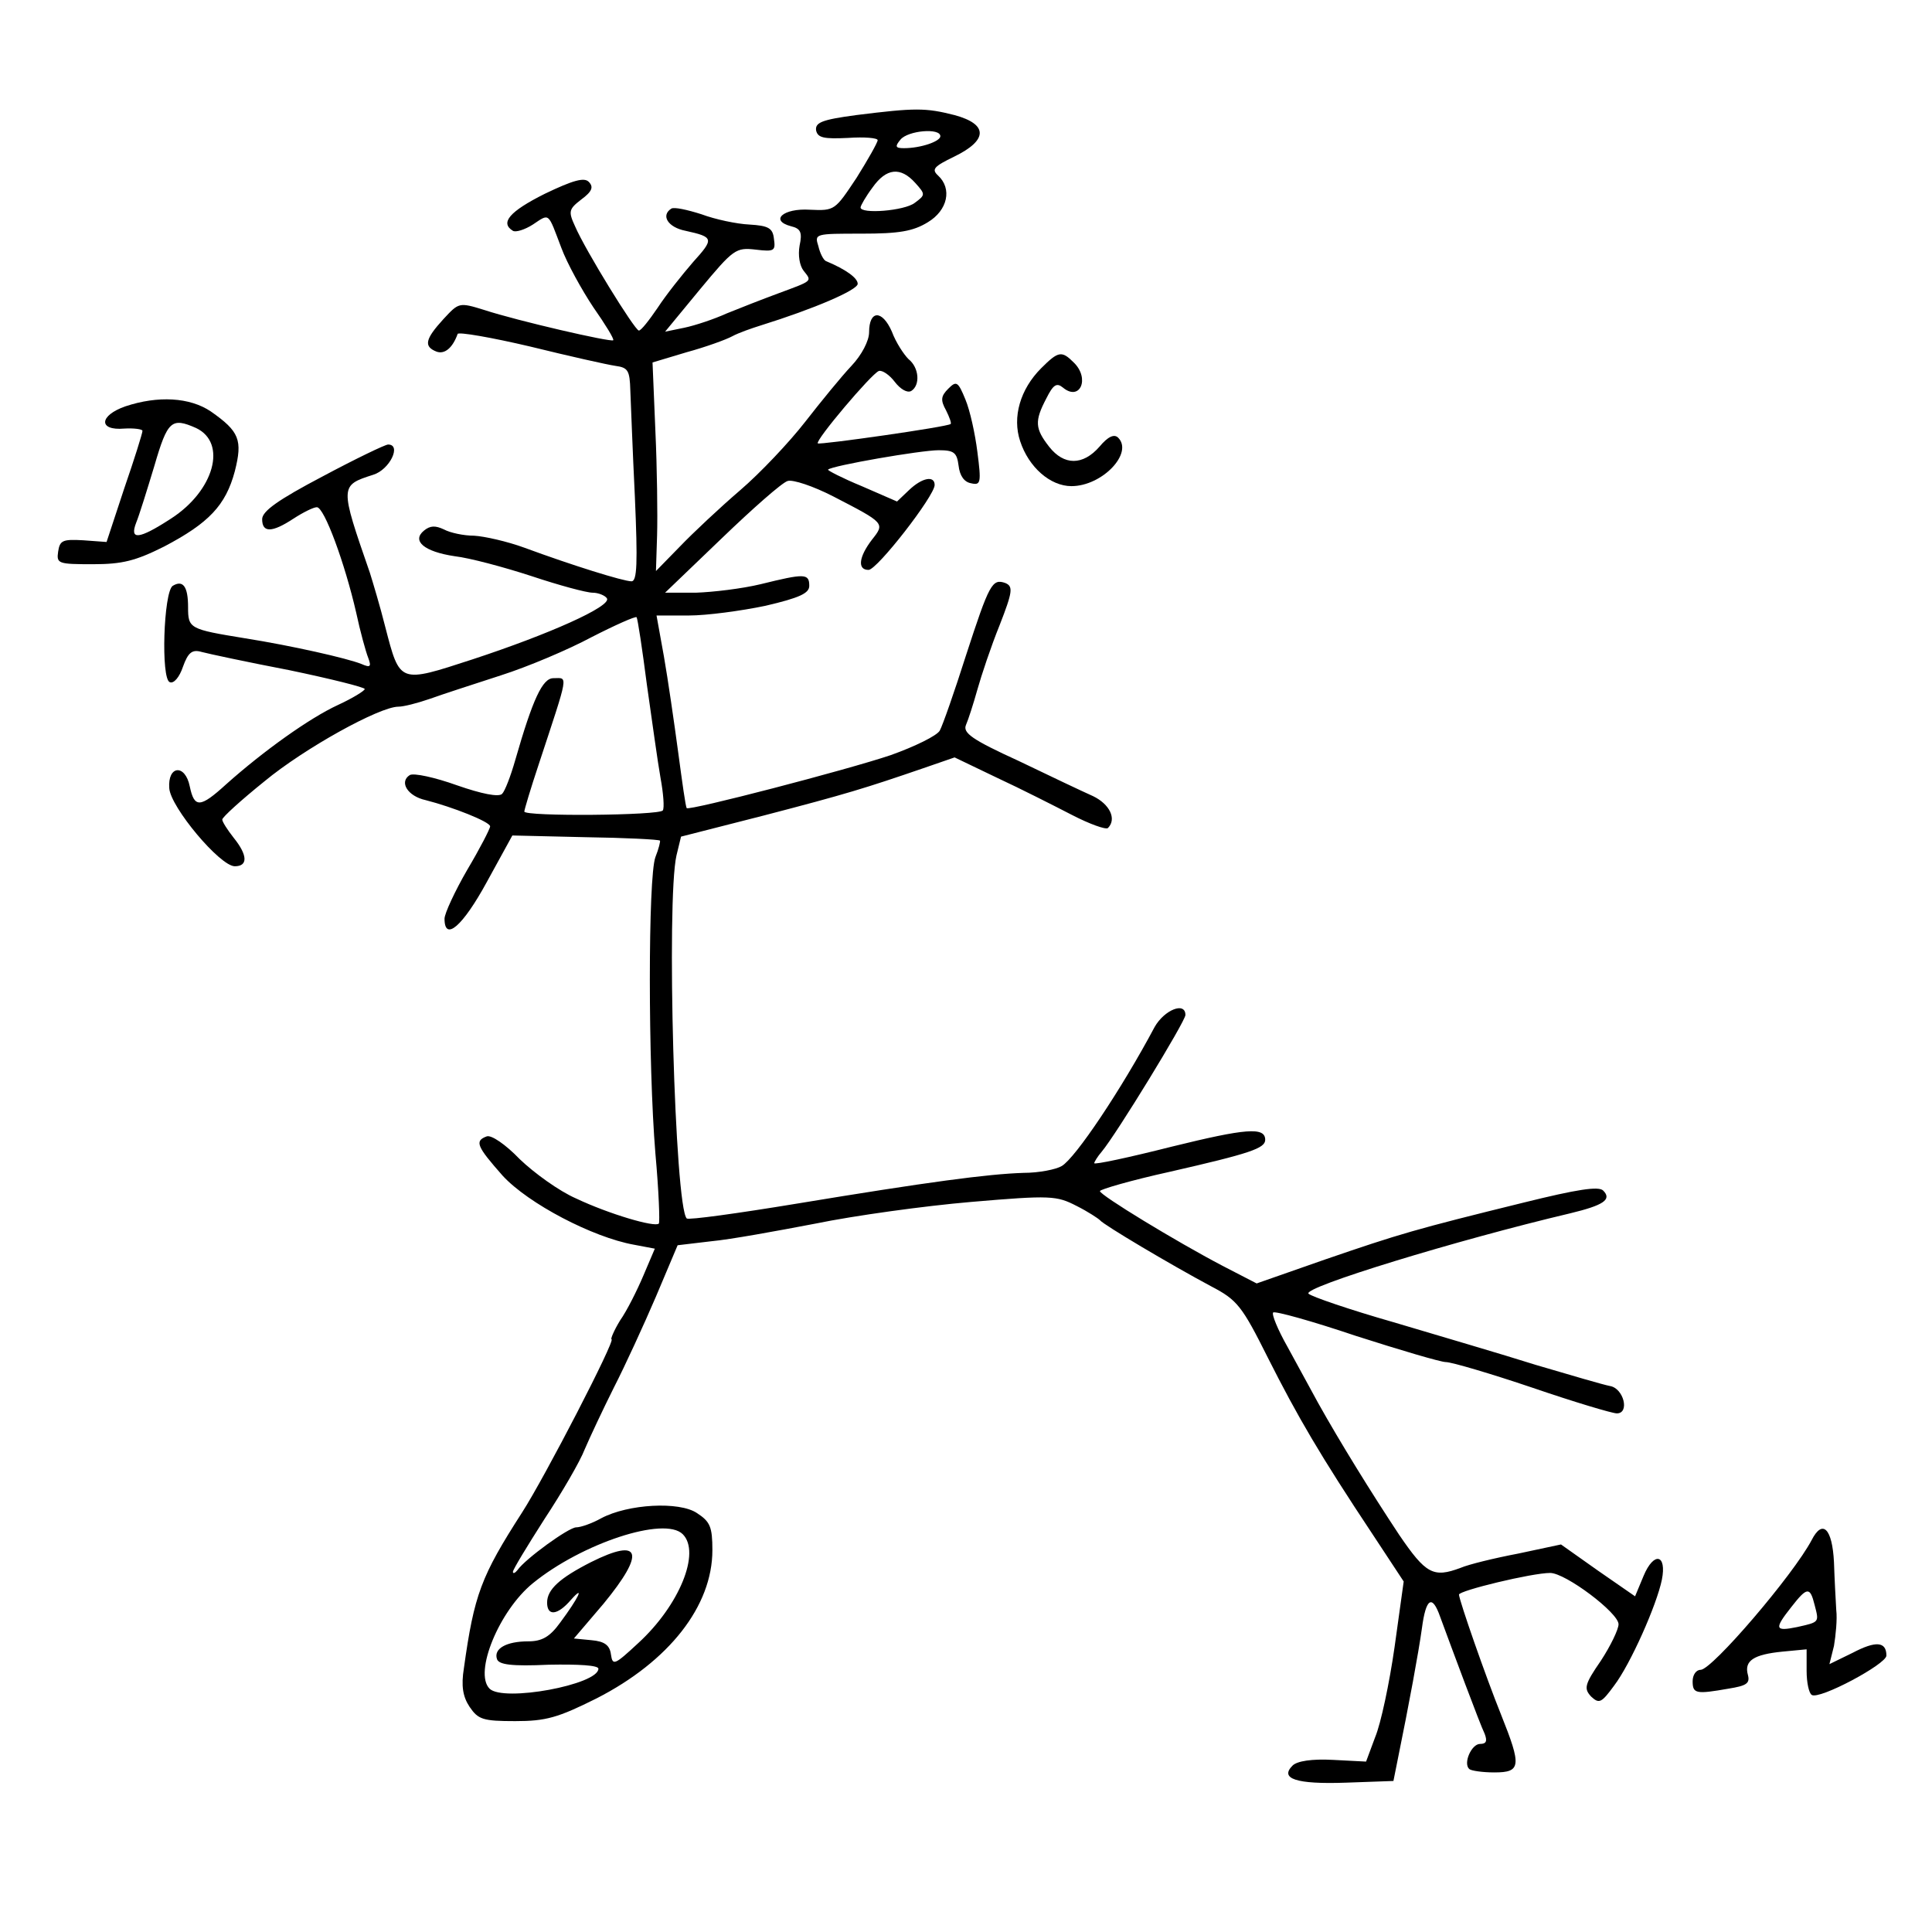<?xml version="1.0" standalone="no"?>
<!DOCTYPE svg PUBLIC "-//W3C//DTD SVG 20010904//EN"
 "http://www.w3.org/TR/2001/REC-SVG-20010904/DTD/svg10.dtd">
<svg version="1.0" xmlns="http://www.w3.org/2000/svg"
 width="339pt" height="339pt" viewBox="0 0 339 339"
 preserveAspectRatio="xMidYMid meet">
<g transform="translate(0,339) scale(0.1,-0.1)"
fill="#000000" stroke="none">
<path d="M1502 3188 c-60 -8 -72 -13 -70 -27 3 -13 14 -15 56 -13 29 2 52 0
52 -4 0 -4 -17 -34 -37 -66 -38 -57 -38 -58 -82 -56 -47 3 -71 -19 -33 -29 17
-4 20 -11 15 -34 -3 -17 0 -35 7 -44 15 -19 17 -17 -45 -40 -27 -10 -68 -26
-90 -35 -22 -10 -55 -21 -74 -25 l-34 -7 61 74 c59 71 63 74 98 70 33 -4 35
-2 32 19 -2 19 -10 23 -43 25 -22 1 -60 9 -84 18 -25 8 -48 13 -53 10 -19 -12
-6 -33 25 -39 50 -11 50 -14 13 -55 -19 -22 -47 -57 -62 -80 -15 -22 -29 -40
-33 -40 -7 0 -94 141 -112 183 -12 26 -11 30 11 47 19 14 22 22 13 31 -8 8
-27 3 -77 -21 -62 -31 -79 -51 -56 -65 5 -3 21 2 35 11 30 20 26 22 50 -41 10
-27 36 -74 56 -104 21 -30 37 -56 35 -58 -3 -4 -168 34 -226 53 -45 14 -45 13
-72 -16 -32 -35 -35 -48 -12 -57 14 -5 28 6 37 31 1 4 59 -6 127 -22 69 -17
136 -32 150 -34 22 -3 25 -8 26 -43 1 -22 4 -106 8 -187 5 -116 4 -148 -6
-148 -14 0 -104 28 -188 59 -30 11 -70 20 -88 21 -18 0 -42 5 -53 11 -15 7
-24 7 -35 -2 -22 -18 0 -37 54 -45 26 -3 86 -19 135 -35 48 -16 96 -29 107
-29 10 0 22 -5 25 -10 8 -14 -102 -63 -236 -107 -129 -42 -127 -43 -153 57 -9
36 -22 79 -27 95 -53 153 -53 153 6 172 29 9 50 53 26 53 -5 0 -57 -25 -115
-56 -78 -41 -106 -61 -106 -75 0 -24 17 -24 55 1 17 11 35 20 41 20 13 0 49
-98 69 -185 7 -33 17 -69 21 -79 6 -16 4 -18 -12 -11 -25 10 -122 32 -204 45
-98 16 -100 17 -100 55 0 36 -9 48 -27 37 -16 -11 -21 -164 -5 -169 7 -3 17 9
23 27 9 25 16 31 33 26 11 -3 81 -18 154 -32 72 -15 132 -30 132 -33 0 -3 -21
-16 -47 -28 -50 -23 -131 -81 -196 -139 -46 -42 -56 -42 -64 -4 -8 40 -39 37
-36 -3 2 -33 89 -137 115 -137 23 0 23 19 -2 50 -11 14 -20 28 -20 32 0 4 33
34 74 67 70 58 202 131 235 131 9 0 33 6 56 14 22 8 78 26 124 41 47 15 118
45 159 67 41 21 77 37 79 35 2 -3 10 -56 18 -118 9 -63 19 -136 24 -164 5 -27
7 -53 4 -57 -5 -9 -243 -11 -243 -2 0 3 11 40 25 82 54 164 52 152 26 152 -19
0 -36 -36 -67 -144 -8 -28 -18 -54 -23 -59 -6 -6 -36 0 -79 15 -39 14 -76 22
-83 18 -19 -12 -4 -37 28 -44 47 -12 113 -38 113 -46 0 -4 -18 -39 -40 -76
-22 -38 -40 -77 -40 -86 0 -41 32 -13 74 64 l45 82 128 -3 c70 -1 129 -4 131
-6 1 -1 -2 -14 -8 -29 -13 -35 -13 -363 0 -520 6 -66 8 -121 6 -123 -7 -7 -88
17 -145 44 -30 13 -74 45 -99 69 -25 26 -50 43 -58 40 -22 -8 -17 -18 28 -69
45 -49 158 -108 230 -121 l37 -7 -20 -47 c-11 -26 -29 -62 -41 -79 -11 -18
-17 -33 -15 -33 8 0 -117 -242 -157 -304 -72 -112 -84 -144 -102 -273 -5 -31
-2 -50 10 -68 15 -22 23 -25 80 -25 54 0 75 6 143 40 127 65 203 162 203 260
0 41 -4 50 -27 65 -31 21 -121 16 -168 -9 -16 -9 -36 -16 -44 -16 -13 0 -89
-55 -103 -75 -4 -5 -8 -7 -8 -3 0 4 25 45 55 92 31 47 63 102 71 123 9 21 32
70 51 108 20 39 53 111 74 160 l38 90 59 7 c33 3 115 18 183 31 68 14 191 31
273 38 140 12 150 11 185 -7 20 -10 38 -22 41 -25 6 -8 124 -78 195 -116 46
-24 54 -34 100 -126 52 -103 91 -170 184 -310 l54 -82 -16 -115 c-9 -63 -24
-134 -34 -158 l-16 -43 -58 3 c-37 2 -63 -2 -71 -10 -23 -23 6 -33 93 -30 l84
3 7 35 c21 103 37 190 43 233 7 53 18 60 32 20 21 -57 70 -189 78 -205 5 -13
3 -18 -8 -18 -15 0 -30 -34 -19 -44 3 -3 23 -6 44 -6 47 0 48 11 12 101 -27
67 -73 199 -74 211 0 7 128 38 160 38 27 0 120 -70 120 -90 0 -9 -14 -38 -31
-64 -29 -42 -30 -49 -17 -63 14 -13 18 -11 40 19 29 38 75 142 84 186 9 45
-14 50 -32 7 l-15 -36 -65 45 -65 46 -75 -16 c-42 -8 -87 -19 -101 -25 -48
-18 -61 -11 -108 58 -49 74 -104 163 -142 231 -13 24 -37 68 -54 99 -17 30
-28 57 -25 60 3 3 68 -15 145 -41 78 -25 149 -46 158 -46 10 0 78 -20 152 -45
73 -25 140 -45 148 -45 23 0 12 44 -12 48 -11 2 -69 19 -130 37 -60 19 -173
52 -250 75 -77 22 -144 45 -149 50 -11 11 260 94 459 141 58 14 74 24 58 40
-8 8 -46 2 -139 -21 -191 -47 -218 -55 -349 -100 l-120 -42 -60 31 c-82 43
-215 124 -215 131 0 3 55 19 123 34 140 32 167 41 167 56 0 23 -34 20 -164
-12 -75 -19 -136 -32 -136 -29 0 2 6 12 13 20 26 31 147 229 147 240 0 24 -37
9 -54 -21 -58 -109 -139 -230 -163 -244 -10 -6 -40 -12 -67 -12 -63 -2 -168
-16 -398 -54 -103 -17 -190 -29 -193 -26 -21 21 -36 558 -18 637 l8 33 145 37
c146 38 178 48 280 83 l55 19 75 -36 c41 -19 100 -49 131 -65 31 -16 59 -26
63 -23 16 16 3 42 -26 56 -18 8 -77 36 -131 62 -81 37 -98 49 -92 63 4 9 13
37 20 62 7 25 24 76 39 113 23 59 24 68 10 74 -23 8 -28 -1 -69 -127 -20 -63
-41 -123 -46 -132 -5 -9 -44 -28 -86 -43 -77 -26 -354 -98 -358 -93 -2 2 -8
46 -15 98 -7 52 -18 128 -25 168 l-13 72 57 0 c31 0 91 8 134 17 60 14 77 22
77 35 0 22 -8 22 -85 3 -33 -8 -84 -14 -114 -15 l-54 0 99 95 c54 52 106 98
116 101 9 3 45 -9 80 -27 91 -47 91 -47 68 -76 -23 -30 -26 -53 -6 -53 15 0
116 130 116 149 0 17 -22 13 -45 -9 l-21 -20 -62 27 c-34 14 -61 28 -59 29 7
7 163 34 194 34 27 0 32 -4 35 -27 2 -18 10 -29 22 -31 17 -4 18 1 11 55 -4
32 -13 73 -21 92 -13 32 -16 33 -30 19 -13 -13 -14 -20 -4 -38 6 -12 10 -23 8
-24 -5 -5 -230 -37 -233 -34 -5 5 94 122 107 127 6 2 19 -7 28 -19 10 -13 22
-20 29 -16 16 10 14 41 -5 56 -8 8 -22 29 -29 48 -17 39 -40 38 -40 -1 0 -15
-13 -40 -31 -59 -17 -18 -53 -62 -81 -98 -28 -36 -79 -90 -114 -120 -35 -30
-83 -75 -106 -99 l-42 -43 2 63 c1 35 0 118 -3 183 l-5 120 60 18 c33 9 69 22
80 28 11 6 34 14 50 19 93 29 170 62 170 73 0 10 -20 25 -56 40 -4 2 -10 13
-13 26 -7 22 -6 22 76 22 65 0 90 4 116 20 35 21 43 59 18 82 -12 11 -7 16 28
33 60 29 60 57 1 73 -51 13 -69 13 -173 0z m148 -37 c0 -9 -34 -21 -64 -21
-15 0 -16 3 -6 15 13 16 70 21 70 6z m-44 -82 c18 -20 18 -21 -1 -35 -18 -14
-95 -20 -95 -8 0 3 9 19 21 35 24 34 49 37 75 8z m-408 -2371 c32 -32 -6 -125
-78 -191 -42 -39 -45 -40 -48 -20 -2 16 -11 23 -34 25 l-31 3 52 61 c74 90 66
117 -22 73 -55 -28 -77 -48 -77 -71 0 -24 18 -23 42 5 25 28 13 3 -19 -40 -18
-25 -32 -33 -56 -33 -39 0 -61 -13 -55 -31 3 -10 26 -13 91 -10 52 1 87 -1 87
-7 0 -28 -167 -59 -191 -35 -28 28 17 137 76 185 86 70 231 118 263 86z"/>
<path d="M1827 2744 c-37 -37 -51 -86 -37 -128 15 -46 53 -79 90 -79 54 0 109
58 82 85 -7 7 -18 2 -33 -16 -29 -33 -62 -33 -88 0 -25 32 -26 45 -5 85 12 24
18 28 29 19 30 -25 48 16 19 44 -21 21 -27 20 -57 -10z"/>
<path d="M220 2677 c-46 -16 -48 -43 -2 -39 17 1 32 -1 32 -4 0 -4 -14 -49
-32 -101 l-31 -94 -41 3 c-36 2 -41 0 -44 -20 -3 -21 0 -22 61 -22 52 0 75 6
125 31 78 41 108 72 124 132 14 55 8 70 -42 105 -37 25 -93 28 -150 9z m124
-38 c55 -26 32 -110 -44 -159 -57 -37 -73 -38 -61 -7 5 12 19 57 32 100 23 79
30 85 73 66z"/>
<path d="M3179 688 c-32 -61 -175 -228 -195 -228 -8 0 -14 -9 -14 -20 0 -22 6
-23 63 -13 31 5 38 9 34 24 -7 25 10 36 61 41 l42 4 0 -38 c0 -20 4 -39 9 -42
13 -9 131 54 131 69 0 25 -19 26 -59 5 l-41 -20 8 32 c3 18 6 47 4 63 -1 17
-3 54 -4 84 -3 59 -20 76 -39 39z m5 -114 c8 -31 9 -30 -31 -39 -39 -8 -40 -3
-10 35 28 36 33 36 41 4z"/>
</g>
</svg>
